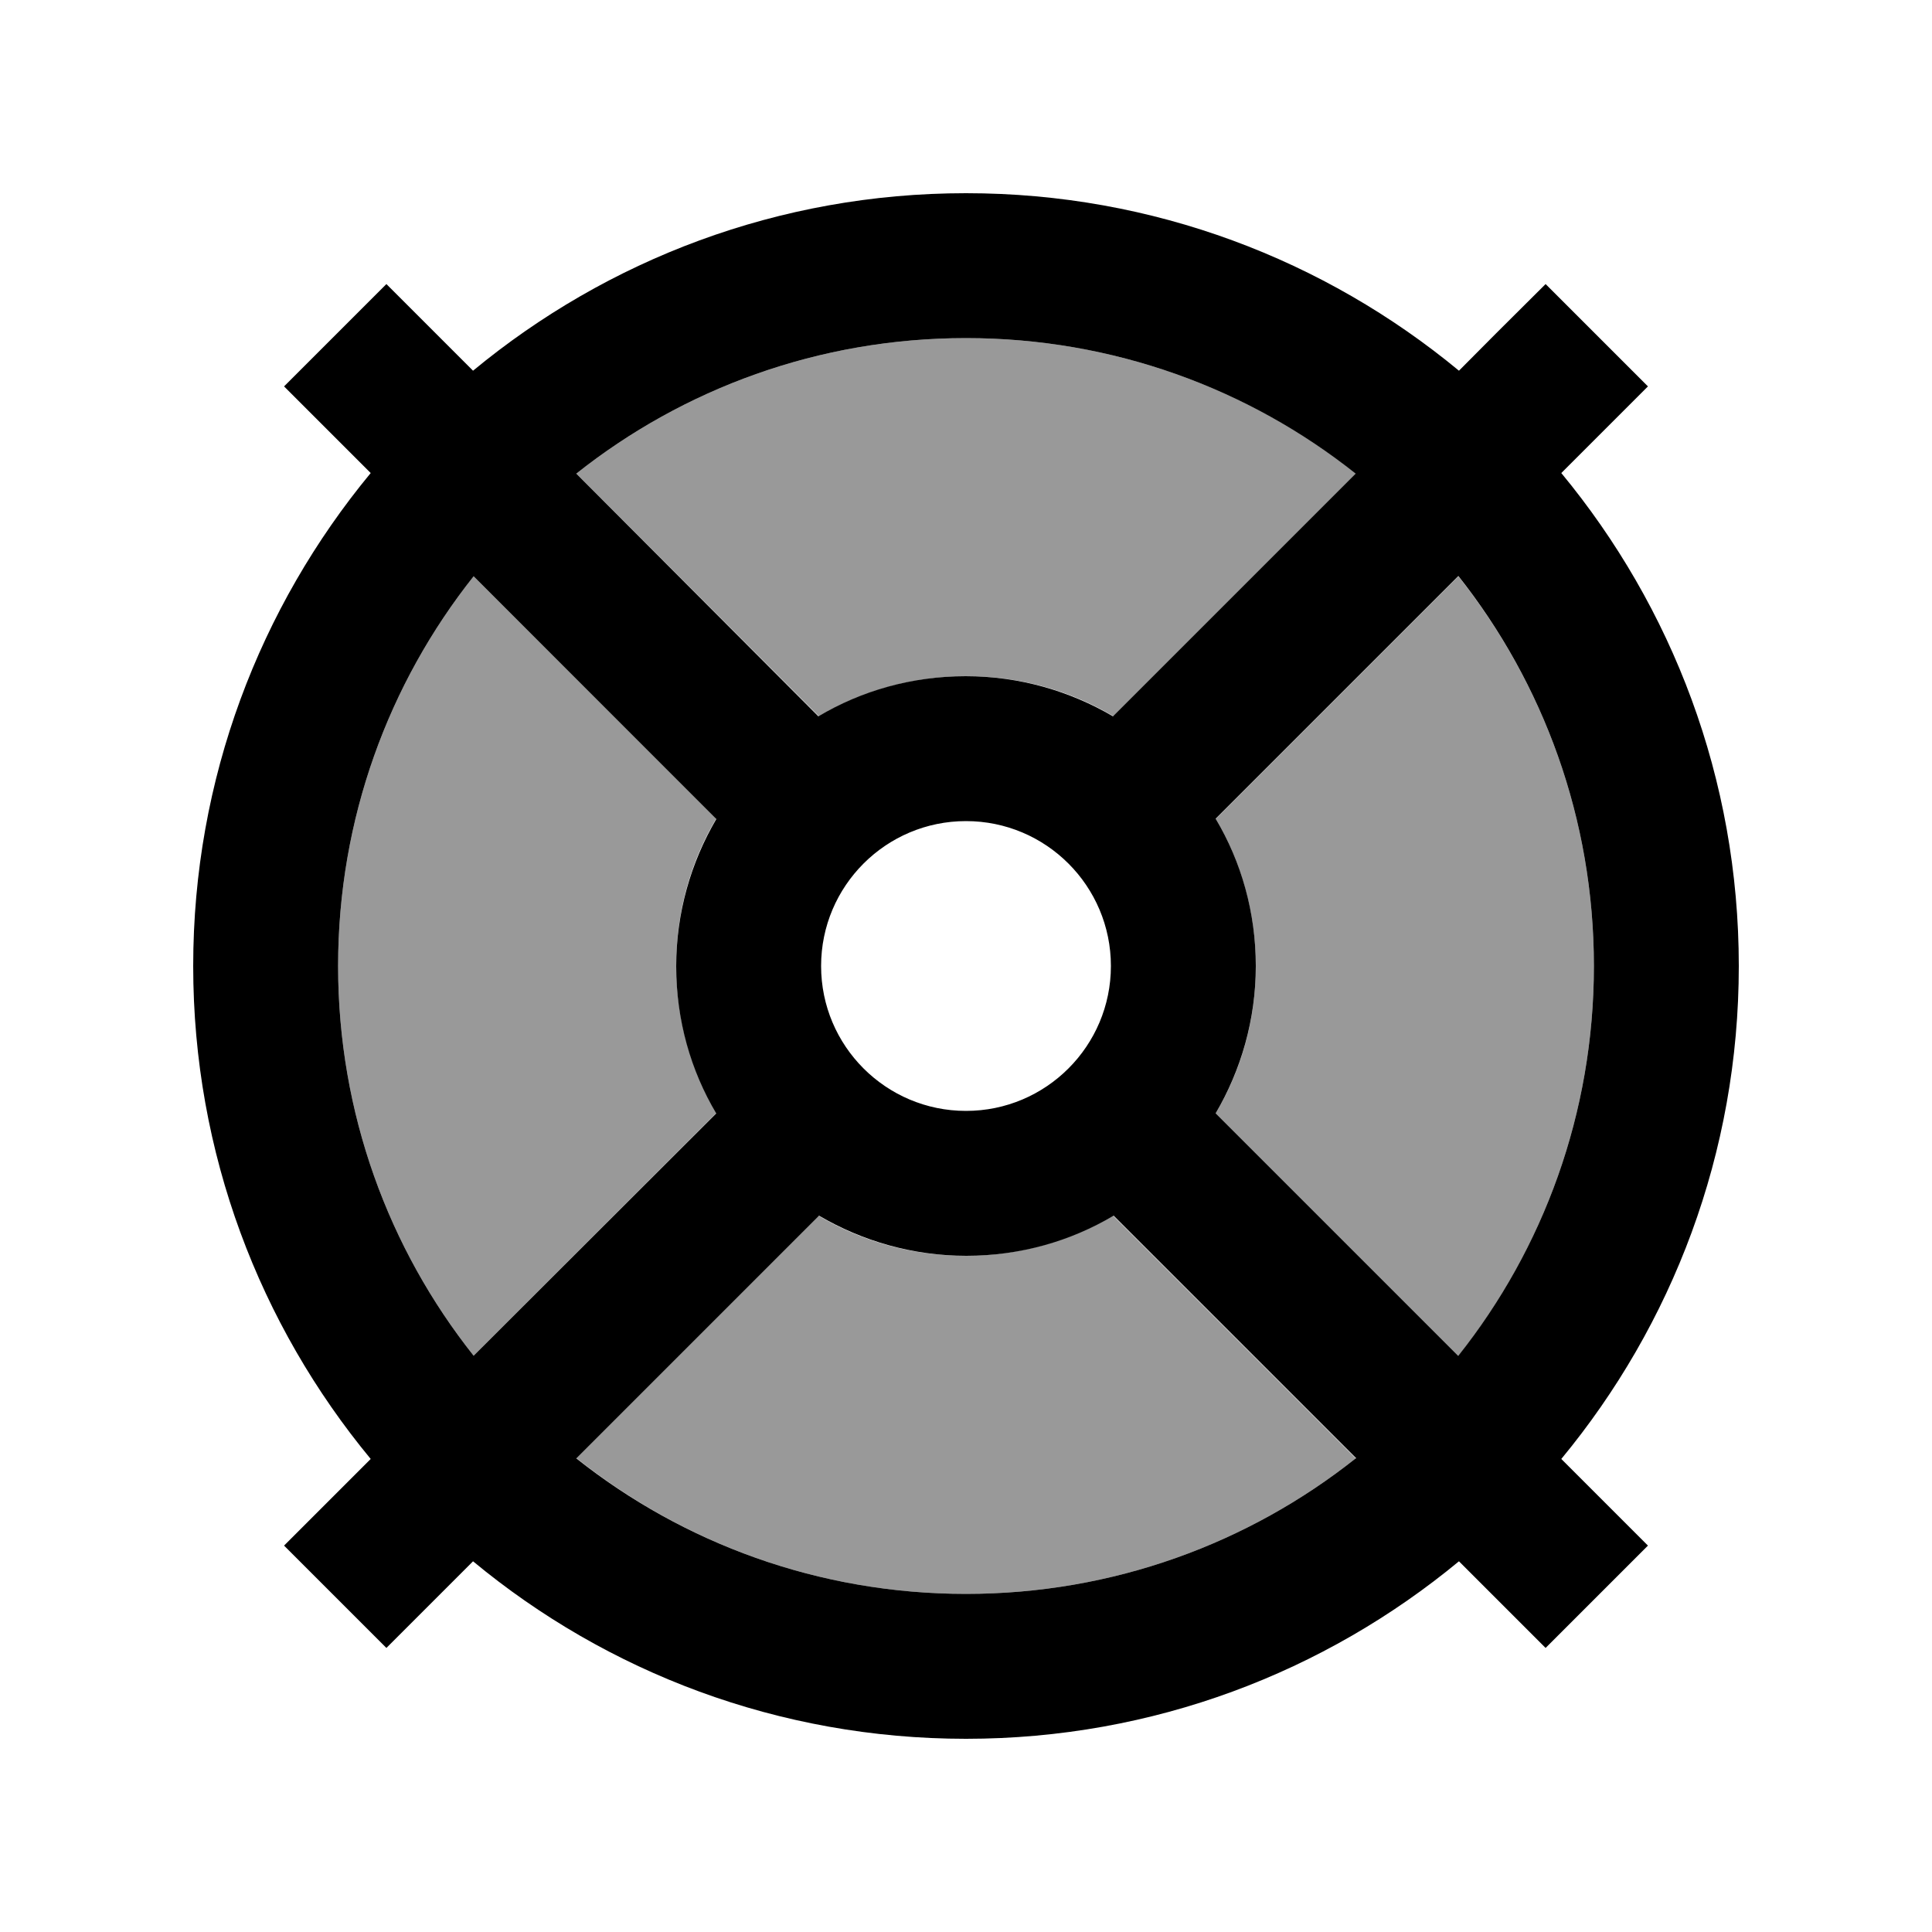 <svg xmlns="http://www.w3.org/2000/svg" viewBox="0 0 640 640"><!--! Font Awesome Pro 7.1.0 by @fontawesome - https://fontawesome.com License - https://fontawesome.com/license (Commercial License) Copyright 2025 Fonticons, Inc. --><path opacity=".4" fill="currentColor" d="M112 320C112 368.8 128.8 413.7 156.9 449.1L237.3 368.7C228.9 354.4 224 337.7 224 319.9C224 302.1 228.8 285.4 237.3 271.1L156.9 190.9C128.8 226.3 112 271.2 112 320zM190.9 156.9L271.3 237.3C285.6 228.9 302.3 224 320.1 224C337.9 224 354.6 228.8 368.9 237.3L449.3 156.9C413.7 128.8 368.8 112 320 112C271.2 112 226.3 128.8 190.9 156.9zM190.9 483C226.3 511.2 271.2 528 320 528C368.8 528 413.7 511.2 449.1 483.1L368.7 402.7C354.4 411.1 337.7 416 319.9 416C302.1 416 285.4 411.2 271.1 402.7L190.7 483.1zM402.7 271.2C411.1 285.5 416 302.2 416 320C416 337.8 411.2 354.5 402.7 368.8L483.1 449.2C511.2 413.7 528 368.8 528 320C528 271.2 511.2 226.3 483.1 190.9L402.7 271.3z"/><path fill="currentColor" d="M449.1 483.1C413.7 511.2 368.8 528 320 528C271.2 528 226.3 511.2 190.9 483.1L271.3 402.7C285.6 411.1 302.3 416 320.1 416C337.9 416 354.6 411.2 368.9 402.7L449.3 483.1zM517.2 483.3C553.9 438.9 576 382.1 576 320C576 257.9 553.9 201.1 517.2 156.7C524.2 149.7 533.8 140.1 545.9 128L512 94.1C499.8 106.2 490.2 115.8 483.3 122.8C438.9 86.1 382.1 64 320 64C257.9 64 201.1 86.1 156.7 122.8L128 94.1L94.1 128L122.8 156.7C86.1 201.1 64 257.9 64 320C64 382.1 86.1 438.9 122.8 483.3C115.8 490.3 106.2 499.9 94.1 512L128 545.9C140.2 533.7 149.8 524.1 156.7 517.2C201 553.9 257.9 576 320 576C382.1 576 438.9 553.9 483.3 517.2C490.3 524.2 499.9 533.8 512 545.9L545.9 512C533.7 499.8 524.1 490.2 517.2 483.3zM483.1 449.2L402.7 368.8C411.1 354.5 416 337.8 416 320C416 302.2 411.2 285.5 402.7 271.2L483.1 190.8C511.2 226.3 528 271.2 528 320C528 368.8 511.2 413.7 483.1 449.1zM449.1 156.9L368.7 237.3C354.4 228.9 337.7 224 319.9 224C302.1 224 285.4 228.8 271.1 237.3L190.9 156.9C226.3 128.8 271.2 112 320 112C368.8 112 413.7 128.8 449.1 156.9zM237.3 368.8L156.9 449.1C128.8 413.7 112 368.8 112 320C112 271.2 128.8 226.3 156.9 190.9L237.3 271.3C228.9 285.6 224 302.3 224 320.1C224 337.9 228.8 354.6 237.3 368.9zM272 320C272 293.5 293.5 272 320 272C346.5 272 368 293.5 368 320C368 346.5 346.5 368 320 368C293.5 368 272 346.5 272 320z"/></svg>
